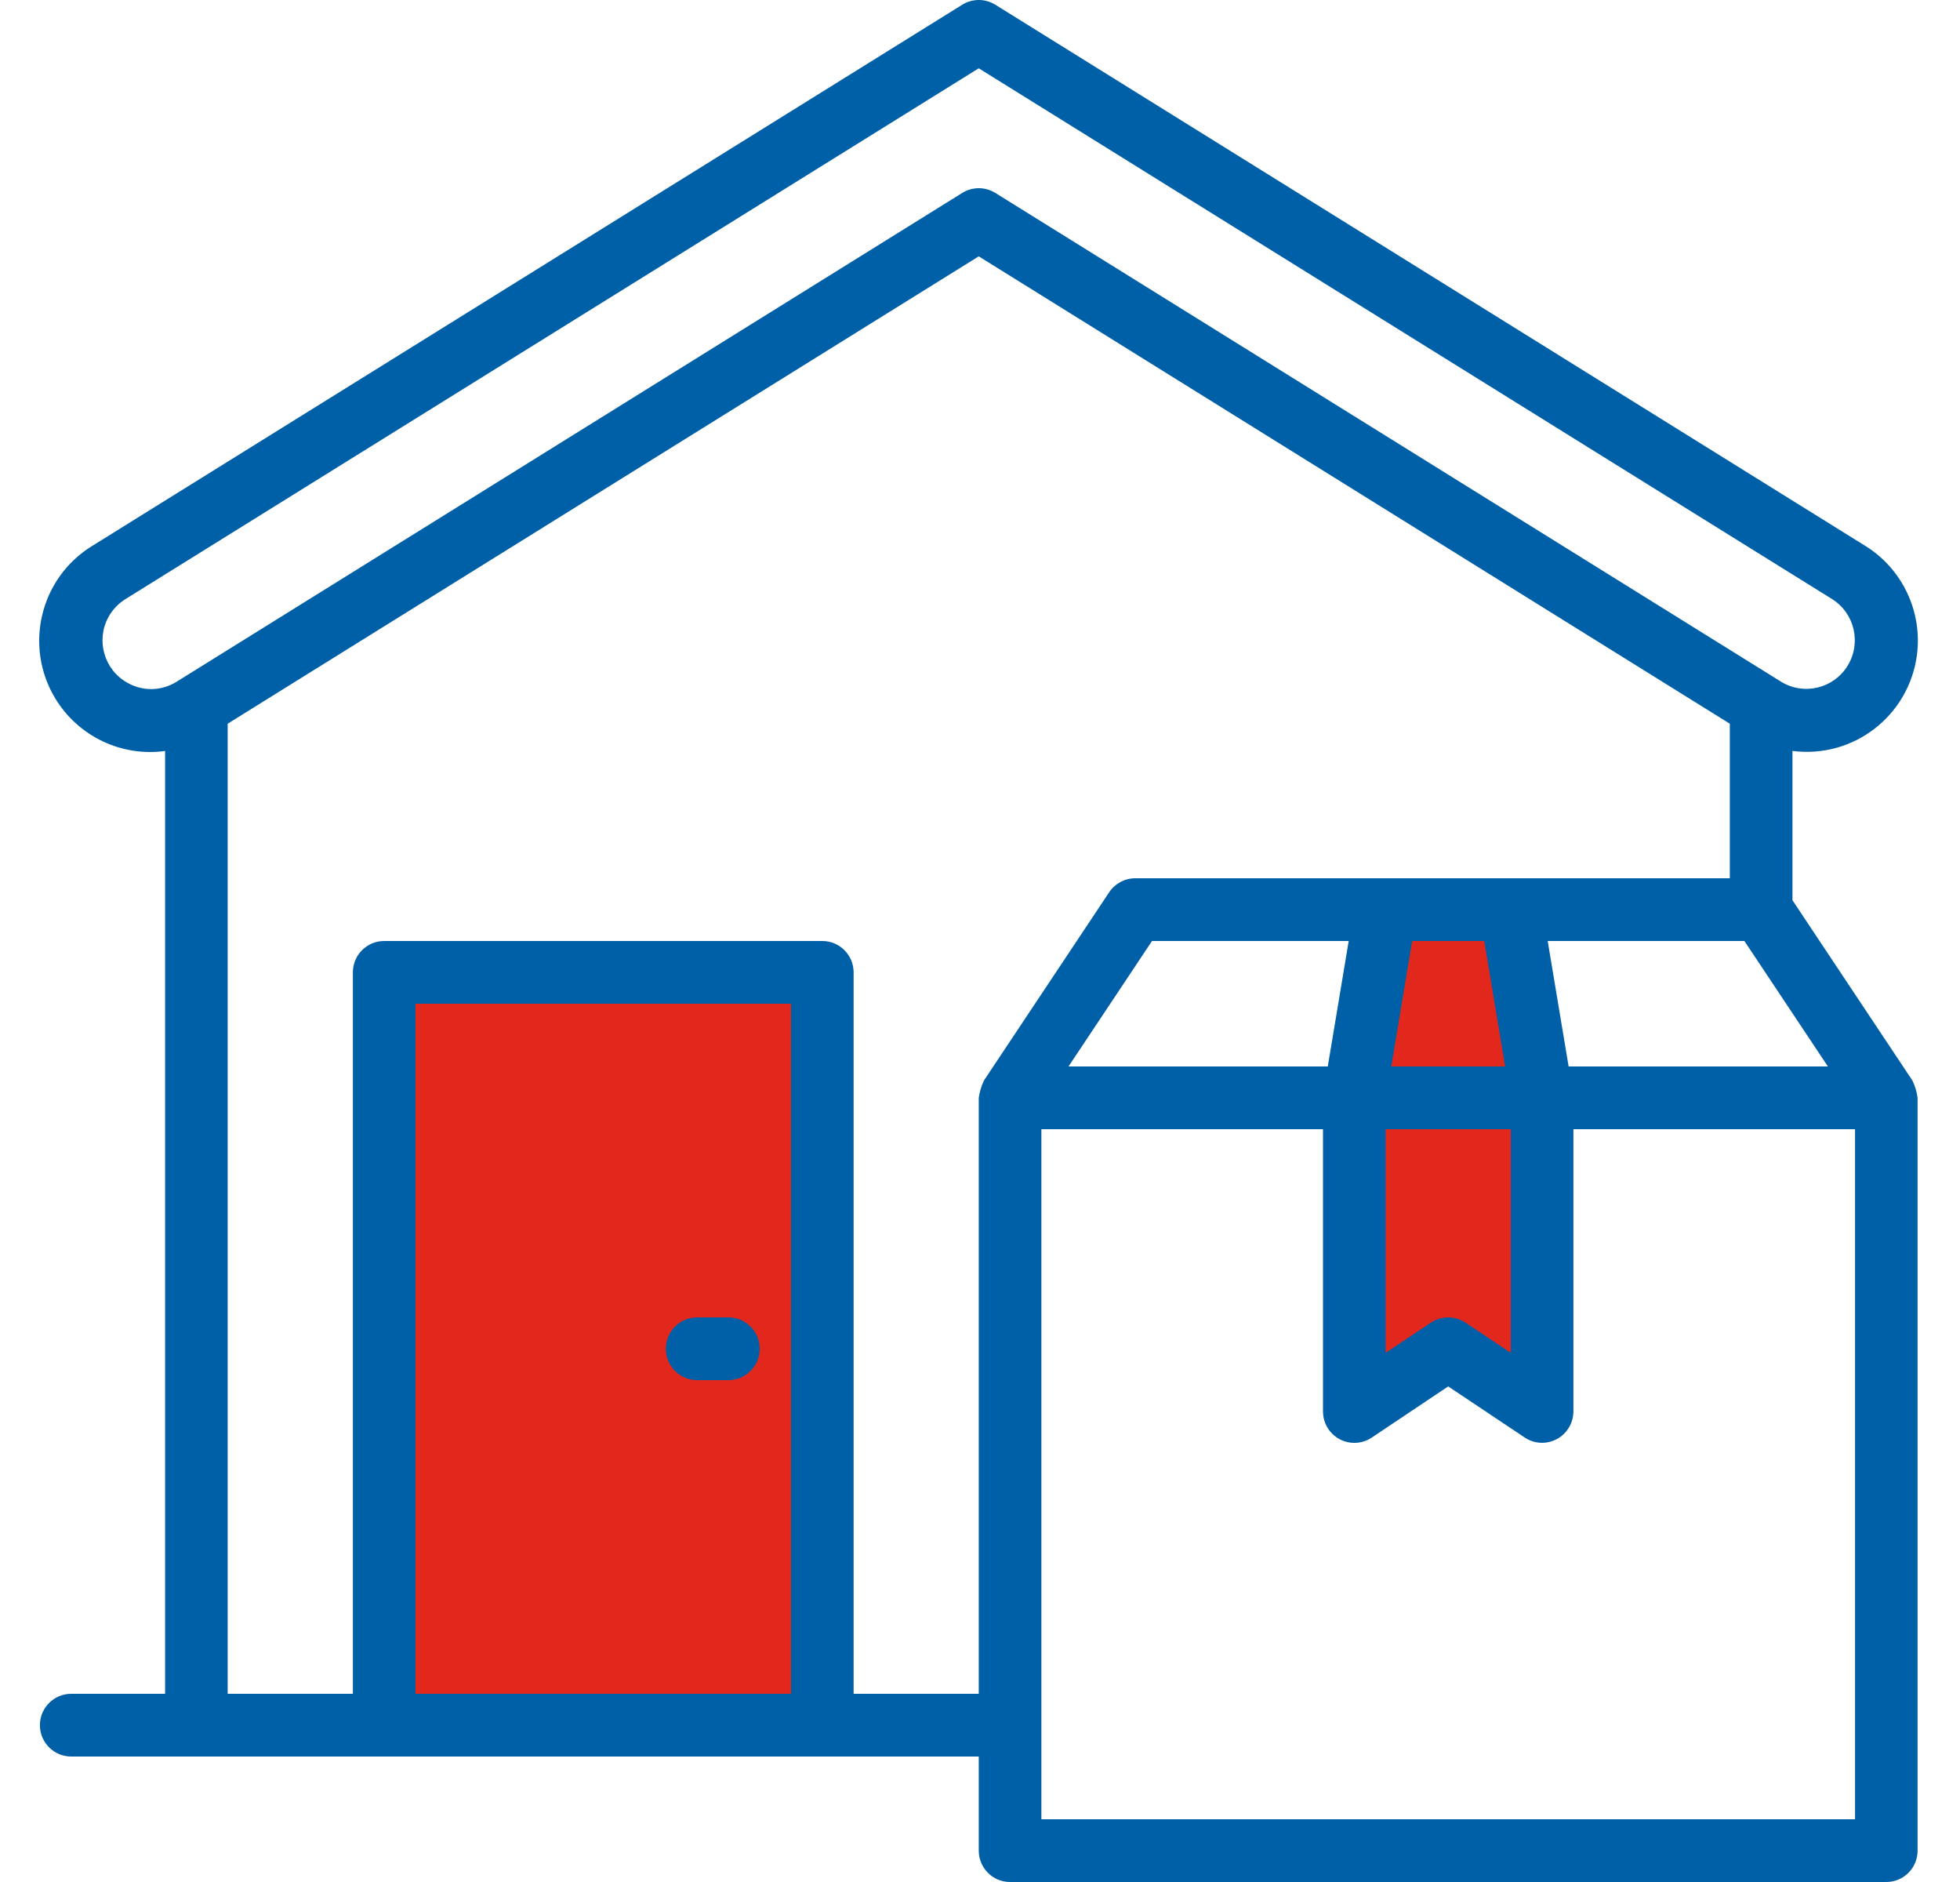 <svg width="25" height="24" viewBox="0 0 25 24" fill="none" xmlns="http://www.w3.org/2000/svg">
<path fill-rule="evenodd" clip-rule="evenodd" d="M19.441 17.429H17.336V11.625H19.441V17.429ZM10.604 22H4.999V12.45H10.604V22Z" fill="#E2271D"/>
<path fill-rule="evenodd" clip-rule="evenodd" d="M23.661 23.2H13.283V14.4H16.875V18C16.875 18.221 17.054 18.4 17.274 18.4C17.353 18.4 17.43 18.377 17.496 18.333L18.472 17.68L19.448 18.332C19.631 18.455 19.879 18.405 20.001 18.221C20.045 18.156 20.068 18.079 20.069 18V14.4H23.661V23.2ZM10.888 21.6V12.4C10.888 12.179 10.709 12 10.489 12H4.9C4.68 12 4.501 12.179 4.501 12.4V21.6H2.904V9.229L12.484 3.269L22.064 9.229V11.2H14.48C14.347 11.2 14.222 11.267 14.148 11.378L12.551 13.778C12.517 13.848 12.495 13.923 12.484 14V21.6H10.888ZM5.299 21.6H10.089V12.8H5.299V21.6ZM1.627 8.708C1.328 8.543 1.22 8.167 1.384 7.867C1.436 7.774 1.51 7.696 1.6 7.64L12.484 0.871L23.369 7.64C23.658 7.822 23.745 8.204 23.564 8.494C23.384 8.782 23.006 8.871 22.717 8.693L12.695 2.46C12.566 2.38 12.403 2.38 12.274 2.46L2.252 8.694C2.062 8.813 1.822 8.819 1.627 8.708ZM20.008 13.6L19.741 12H22.25L23.315 13.6H20.008ZM17.674 14.4H19.27V17.252L18.693 16.867C18.559 16.778 18.384 16.778 18.25 16.867L17.674 17.252V14.4ZM16.936 13.6H13.629L14.694 12H17.203L16.936 13.6ZM19.198 13.6H17.746L18.012 12H18.932L19.198 13.6ZM24.392 13.778L22.863 11.48V9.576C23.639 9.677 24.349 9.129 24.451 8.351C24.522 7.798 24.264 7.253 23.79 6.96L12.695 0.06C12.566 -0.02 12.403 -0.02 12.274 0.06L1.179 6.96C0.511 7.368 0.3 8.241 0.707 8.91C1 9.391 1.549 9.653 2.106 9.577V21.6H0.908C0.688 21.6 0.509 21.779 0.509 22C0.509 22.221 0.688 22.4 0.908 22.4H12.484V23.6C12.484 23.821 12.663 24 12.883 24H24.06C24.281 24 24.459 23.821 24.459 23.6V14C24.449 13.923 24.427 13.848 24.392 13.778Z" fill="#0060A7"/>
<path fill-rule="evenodd" clip-rule="evenodd" d="M9.291 16.8H8.892C8.671 16.8 8.493 16.979 8.493 17.2C8.493 17.421 8.671 17.6 8.892 17.6H9.291C9.511 17.6 9.69 17.421 9.69 17.2C9.69 16.979 9.511 16.8 9.291 16.8Z" fill="#0060A7"/>
</svg>
